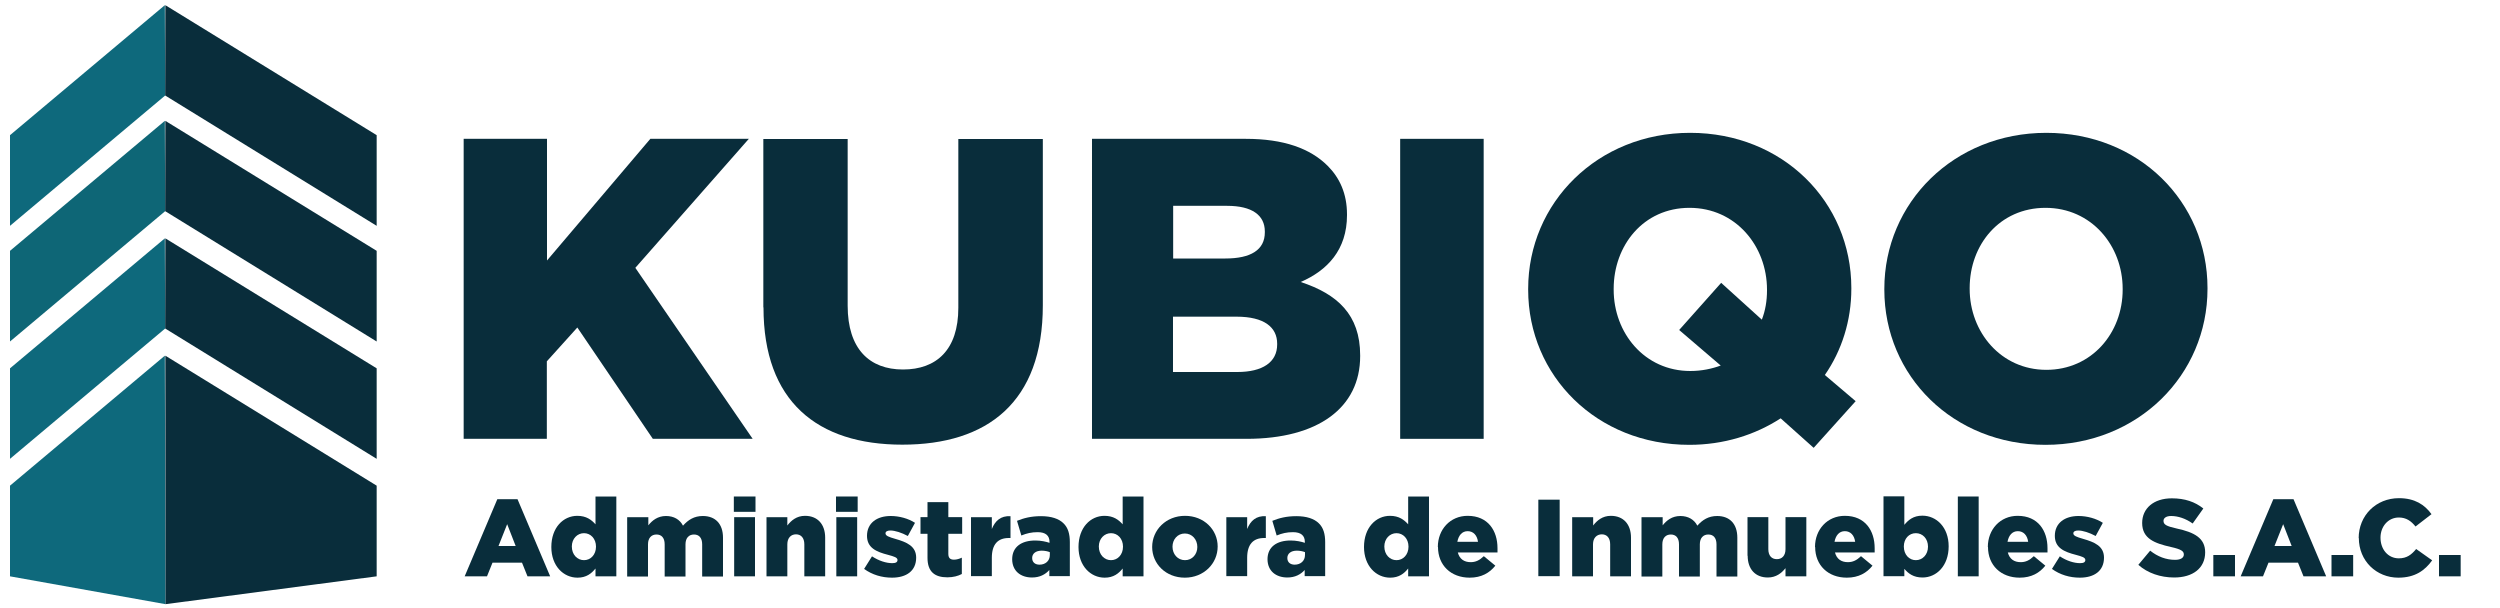 <svg xmlns="http://www.w3.org/2000/svg" id="Capa_1" viewBox="0 0 150 36.5"><defs><style>      .st0 {        fill: #0e6676;      }      .st1 {        fill: #0e697c;      }      .st2 {        fill: #092d3b;      }    </style></defs><path class="st2" d="M27.83,8.33h4.99v7.3l6.2-7.3h5.91l-6.81,7.74,7.04,10.26h-5.99l-4.53-6.68-1.83,2.03v4.65h-4.99V8.33Z"></path><path class="st2" d="M45.8,18.44v-10.1h5.06v10c0,2.6,1.31,3.83,3.32,3.83s3.32-1.18,3.32-3.7v-10.13h5.07v9.98c0,5.81-3.32,8.36-8.43,8.36s-8.33-2.6-8.33-8.23Z"></path><path class="st2" d="M65.52,8.33h9.23c2.26,0,3.86.57,4.91,1.62.72.72,1.16,1.67,1.16,2.91v.05c0,2.08-1.18,3.32-2.78,4.01,2.19.72,3.57,1.95,3.57,4.4v.05c0,3.09-2.52,4.96-6.81,4.96h-9.28V8.33ZM73.52,15.51c1.52,0,2.37-.51,2.37-1.57v-.05c0-.98-.77-1.54-2.26-1.54h-3.24v3.16h3.14ZM74.24,22.32c1.52,0,2.39-.59,2.39-1.65v-.05c0-.98-.77-1.62-2.44-1.62h-3.81v3.32h3.86Z"></path><path class="st2" d="M84.01,8.33h5.01v18h-5.01V8.33Z"></path><path class="st2" d="M106.84,25.1c-1.54,1-3.42,1.59-5.48,1.59-5.55,0-9.67-4.14-9.67-9.31v-.05c0-5.17,4.17-9.36,9.72-9.36s9.67,4.14,9.67,9.31v.05c0,1.9-.57,3.7-1.59,5.17l1.85,1.57-2.52,2.8-1.98-1.77ZM103.24,21.93l-2.49-2.13,2.52-2.83,2.44,2.21c.21-.54.31-1.13.31-1.75v-.05c0-2.62-1.88-4.91-4.65-4.91s-4.55,2.26-4.55,4.86v.05c0,2.6,1.85,4.88,4.6,4.88.67,0,1.29-.13,1.83-.33Z"></path><path class="st2" d="M113.06,17.38v-.05c0-5.17,4.17-9.36,9.72-9.36s9.67,4.14,9.67,9.31v.05c0,5.17-4.17,9.36-9.72,9.36s-9.67-4.14-9.67-9.31ZM127.36,17.38v-.05c0-2.6-1.88-4.86-4.63-4.86s-4.55,2.21-4.55,4.81v.05c0,2.6,1.88,4.86,4.6,4.86s4.58-2.21,4.58-4.81Z"></path><g><path class="st2" d="M29.82,29.95h1.23l1.96,4.63h-1.36l-.33-.82h-1.77l-.33.82h-1.34l1.96-4.63ZM30.94,32.76l-.51-1.31-.52,1.31h1.03Z"></path><path class="st2" d="M33.08,32.82h0c0-1.17.72-1.87,1.56-1.87.54,0,.85.24,1.09.51v-1.67h1.25v4.79h-1.25v-.47c-.24.3-.55.55-1.08.55-.84,0-1.57-.7-1.57-1.84ZM35.76,32.8h0c0-.48-.32-.81-.72-.81s-.73.33-.73.8h0c0,.49.33.82.73.82s.72-.33.72-.81Z"></path><path class="st2" d="M37.65,31.03h1.25v.49c.23-.29.56-.56,1.06-.56.47,0,.83.21,1.02.58.31-.35.67-.58,1.19-.58.75,0,1.21.47,1.21,1.3v2.33h-1.25v-1.93c0-.39-.19-.59-.49-.59s-.51.2-.51.59v1.93h-1.25v-1.93c0-.39-.19-.59-.49-.59s-.51.2-.51.59v1.93h-1.25v-3.55Z"></path><path class="st2" d="M44.03,29.79h1.3v.92h-1.3v-.92ZM44.05,31.03h1.25v3.55h-1.25v-3.55Z"></path><path class="st2" d="M45.99,31.03h1.25v.5c.23-.3.56-.58,1.06-.58.75,0,1.21.5,1.21,1.31v2.32h-1.25v-1.92c0-.39-.2-.6-.5-.6s-.52.21-.52.6v1.92h-1.25v-3.55Z"></path><path class="st2" d="M50.16,29.79h1.3v.92h-1.3v-.92ZM50.18,31.03h1.25v3.55h-1.25v-3.55Z"></path><path class="st2" d="M51.85,34.13l.47-.75c.41.27.85.41,1.22.41.22,0,.31-.07.31-.19h0c0-.15-.2-.21-.57-.31-.7-.18-1.26-.42-1.26-1.14h0c0-.77.6-1.19,1.42-1.19.52,0,1.06.15,1.46.41l-.43.79c-.37-.2-.77-.33-1.05-.33-.19,0-.29.07-.29.17h0c0,.15.2.22.58.33.7.2,1.26.44,1.26,1.13h0c0,.79-.58,1.2-1.45,1.2-.6,0-1.19-.17-1.68-.53Z"></path><path class="st2" d="M55.65,33.47v-1.44h-.42v-1h.42v-.9h1.25v.9h.83v1h-.83v1.2c0,.25.11.35.34.35.16,0,.32-.05.47-.12v.98c-.22.12-.52.2-.87.2-.75,0-1.19-.33-1.19-1.17Z"></path><path class="st2" d="M58.26,31.03h1.25v.71c.2-.49.53-.8,1.12-.77v1.31h-.1c-.65,0-1.02.37-1.02,1.19v1.1h-1.25v-3.55Z"></path><path class="st2" d="M60.73,33.56h0c0-.75.56-1.13,1.39-1.13.33,0,.65.07.85.14v-.06c0-.37-.23-.58-.71-.58-.37,0-.66.07-.98.2l-.26-.88c.4-.16.83-.28,1.44-.28s1.07.15,1.35.43c.27.26.38.63.38,1.13v2.04h-1.23v-.37c-.24.27-.58.45-1.04.45-.68,0-1.19-.39-1.19-1.1ZM62.99,33.29v-.16c-.12-.05-.3-.09-.49-.09-.36,0-.57.18-.57.44h0c0,.26.18.4.44.4.36,0,.62-.23.62-.58Z"></path><path class="st2" d="M64.71,32.82h0c0-1.17.72-1.87,1.56-1.87.54,0,.85.24,1.09.51v-1.67h1.25v4.79h-1.25v-.47c-.24.3-.55.55-1.08.55-.84,0-1.57-.7-1.57-1.84ZM67.38,32.8h0c0-.48-.32-.81-.72-.81s-.73.33-.73.8h0c0,.49.33.82.73.82s.72-.33.72-.81Z"></path><path class="st2" d="M69.13,32.82h0c0-1.02.83-1.87,1.97-1.87s1.96.83,1.96,1.84h0c0,1.02-.83,1.87-1.97,1.87s-1.96-.83-1.96-1.84ZM71.84,32.82h0c0-.45-.31-.81-.75-.81s-.74.36-.74.79h0c0,.45.31.81.75.81s.74-.36.74-.79Z"></path><path class="st2" d="M73.58,31.03h1.25v.71c.2-.49.53-.8,1.12-.77v1.31h-.1c-.65,0-1.02.37-1.02,1.19v1.1h-1.25v-3.55Z"></path><path class="st2" d="M76.05,33.56h0c0-.75.56-1.13,1.39-1.13.33,0,.65.07.85.14v-.06c0-.37-.23-.58-.71-.58-.37,0-.66.07-.98.2l-.26-.88c.4-.16.83-.28,1.44-.28s1.07.15,1.35.43c.27.26.38.63.38,1.13v2.04h-1.23v-.37c-.24.27-.58.45-1.04.45-.68,0-1.19-.39-1.19-1.1ZM78.3,33.29v-.16c-.12-.05-.3-.09-.49-.09-.36,0-.57.18-.57.44h0c0,.26.18.4.44.4.36,0,.62-.23.62-.58Z"></path><path class="st2" d="M81.84,32.82h0c0-1.17.72-1.87,1.56-1.87.54,0,.85.24,1.09.51v-1.67h1.25v4.79h-1.25v-.47c-.24.3-.55.55-1.08.55-.84,0-1.57-.7-1.57-1.84ZM84.51,32.8h0c0-.48-.32-.81-.72-.81s-.73.33-.73.8h0c0,.49.33.82.73.82s.72-.33.72-.81Z"></path><path class="st2" d="M86.27,32.82h0c0-1.05.74-1.87,1.79-1.87,1.23,0,1.79.9,1.79,1.94,0,.08,0,.17,0,.26h-2.38c.1.39.38.58.77.58.3,0,.53-.11.79-.36l.69.57c-.34.43-.83.72-1.54.72-1.12,0-1.9-.74-1.9-1.84ZM88.68,32.51c-.05-.39-.28-.64-.62-.64s-.55.26-.62.64h1.23Z"></path><path class="st2" d="M92.3,29.98h1.28v4.59h-1.28v-4.59Z"></path><path class="st2" d="M94.34,31.03h1.25v.5c.23-.3.56-.58,1.06-.58.75,0,1.21.5,1.21,1.31v2.32h-1.25v-1.92c0-.39-.2-.6-.5-.6s-.53.21-.53.6v1.92h-1.25v-3.55Z"></path><path class="st2" d="M98.51,31.03h1.25v.49c.23-.29.56-.56,1.06-.56.47,0,.83.21,1.02.58.31-.35.67-.58,1.19-.58.75,0,1.21.47,1.21,1.3v2.33h-1.25v-1.93c0-.39-.19-.59-.49-.59s-.51.2-.51.59v1.93h-1.25v-1.93c0-.39-.19-.59-.49-.59s-.51.2-.51.59v1.93h-1.25v-3.55Z"></path><path class="st2" d="M104.85,33.35v-2.32h1.25v1.92c0,.39.2.6.51.6s.52-.21.52-.6v-1.92h1.25v3.55h-1.25v-.49c-.23.29-.56.56-1.06.56-.75,0-1.21-.5-1.21-1.31Z"></path><path class="st2" d="M108.9,32.82h0c0-1.05.74-1.87,1.79-1.87,1.23,0,1.79.9,1.79,1.94,0,.08,0,.17,0,.26h-2.38c.1.39.38.58.77.58.3,0,.53-.11.79-.36l.69.57c-.34.43-.83.72-1.54.72-1.12,0-1.9-.74-1.9-1.84ZM111.31,32.51c-.05-.39-.28-.64-.62-.64s-.55.26-.62.64h1.23Z"></path><path class="st2" d="M114.26,34.14v.43h-1.25v-4.79h1.25v1.71c.24-.29.54-.55,1.08-.55.85,0,1.58.7,1.58,1.84h0c0,1.17-.73,1.87-1.57,1.87-.54,0-.85-.24-1.08-.51ZM115.68,32.8h0c0-.48-.32-.81-.73-.81s-.72.33-.72.8h0c0,.49.32.82.72.82s.73-.33.73-.81Z"></path><path class="st2" d="M117.47,29.79h1.25v4.79h-1.25v-4.79Z"></path><path class="st2" d="M119.27,32.82h0c0-1.05.74-1.87,1.79-1.87,1.23,0,1.79.9,1.79,1.94,0,.08,0,.17,0,.26h-2.38c.1.39.38.58.77.58.3,0,.53-.11.79-.36l.69.57c-.34.43-.83.72-1.54.72-1.12,0-1.9-.74-1.9-1.84ZM121.69,32.51c-.05-.39-.28-.64-.62-.64s-.55.26-.62.64h1.23Z"></path><path class="st2" d="M123.12,34.13l.47-.75c.41.27.85.41,1.22.41.22,0,.31-.07.31-.19h0c0-.15-.2-.21-.57-.31-.7-.18-1.26-.42-1.26-1.14h0c0-.77.6-1.19,1.42-1.19.52,0,1.06.15,1.46.41l-.43.79c-.37-.2-.77-.33-1.05-.33-.19,0-.29.07-.29.17h0c0,.15.2.22.58.33.7.2,1.26.44,1.26,1.13h0c0,.79-.58,1.2-1.45,1.2-.6,0-1.19-.17-1.68-.53Z"></path><path class="st2" d="M128.3,33.89l.71-.85c.45.36.96.55,1.49.55.34,0,.53-.12.53-.32h0c0-.2-.15-.31-.77-.45-.98-.22-1.73-.5-1.73-1.44h0c0-.87.68-1.48,1.78-1.48.78,0,1.39.21,1.89.61l-.64.9c-.42-.3-.88-.45-1.29-.45-.31,0-.46.13-.46.29h0c0,.22.16.32.79.46,1.06.23,1.71.57,1.71,1.43h0c0,.95-.74,1.51-1.86,1.51-.81,0-1.59-.26-2.15-.76Z"></path><path class="st2" d="M132.8,33.3h1.3v1.28h-1.3v-1.28Z"></path><path class="st2" d="M136.38,29.95h1.23l1.96,4.63h-1.36l-.33-.82h-1.77l-.33.82h-1.34l1.96-4.63ZM137.5,32.76l-.51-1.31-.52,1.31h1.03Z"></path><path class="st2" d="M139.89,33.3h1.3v1.28h-1.3v-1.28Z"></path><path class="st2" d="M141.52,32.29h0c0-1.35,1.03-2.4,2.42-2.4.94,0,1.54.39,1.95.96l-.96.74c-.26-.33-.56-.54-1-.54-.64,0-1.1.54-1.1,1.21h0c0,.7.45,1.24,1.1,1.24.48,0,.76-.22,1.04-.56l.96.68c-.43.6-1.02,1.04-2.03,1.04-1.31,0-2.37-1-2.37-2.38Z"></path><path class="st2" d="M146.34,33.3h1.3v1.28h-1.3v-1.28Z"></path></g><polygon class="st1" points=".6 8.11 .6 13.55 9.91 5.73 9.89 .31 .6 8.11"></polygon><polygon class="st0" points=".6 15.05 .6 20.49 9.91 12.67 9.89 7.25 .6 15.05"></polygon><polygon class="st1" points=".6 22.1 .6 27.53 9.91 19.71 9.89 14.3 .6 22.1"></polygon><polygon class="st1" points="9.89 21.34 9.93 36.25 .6 34.58 .6 29.14 9.89 21.34"></polygon><polygon class="st2" points="22.6 8.11 22.6 13.55 9.91 5.73 9.92 .31 22.6 8.11"></polygon><polygon class="st2" points="22.6 15.05 22.6 20.49 9.91 12.67 9.92 7.25 22.6 15.05"></polygon><polygon class="st2" points="22.6 22.1 22.6 27.53 9.91 19.71 9.92 14.3 22.6 22.1"></polygon><polygon class="st2" points="22.6 29.14 22.6 34.58 9.93 36.25 9.92 21.34 22.6 29.14"></polygon></svg>